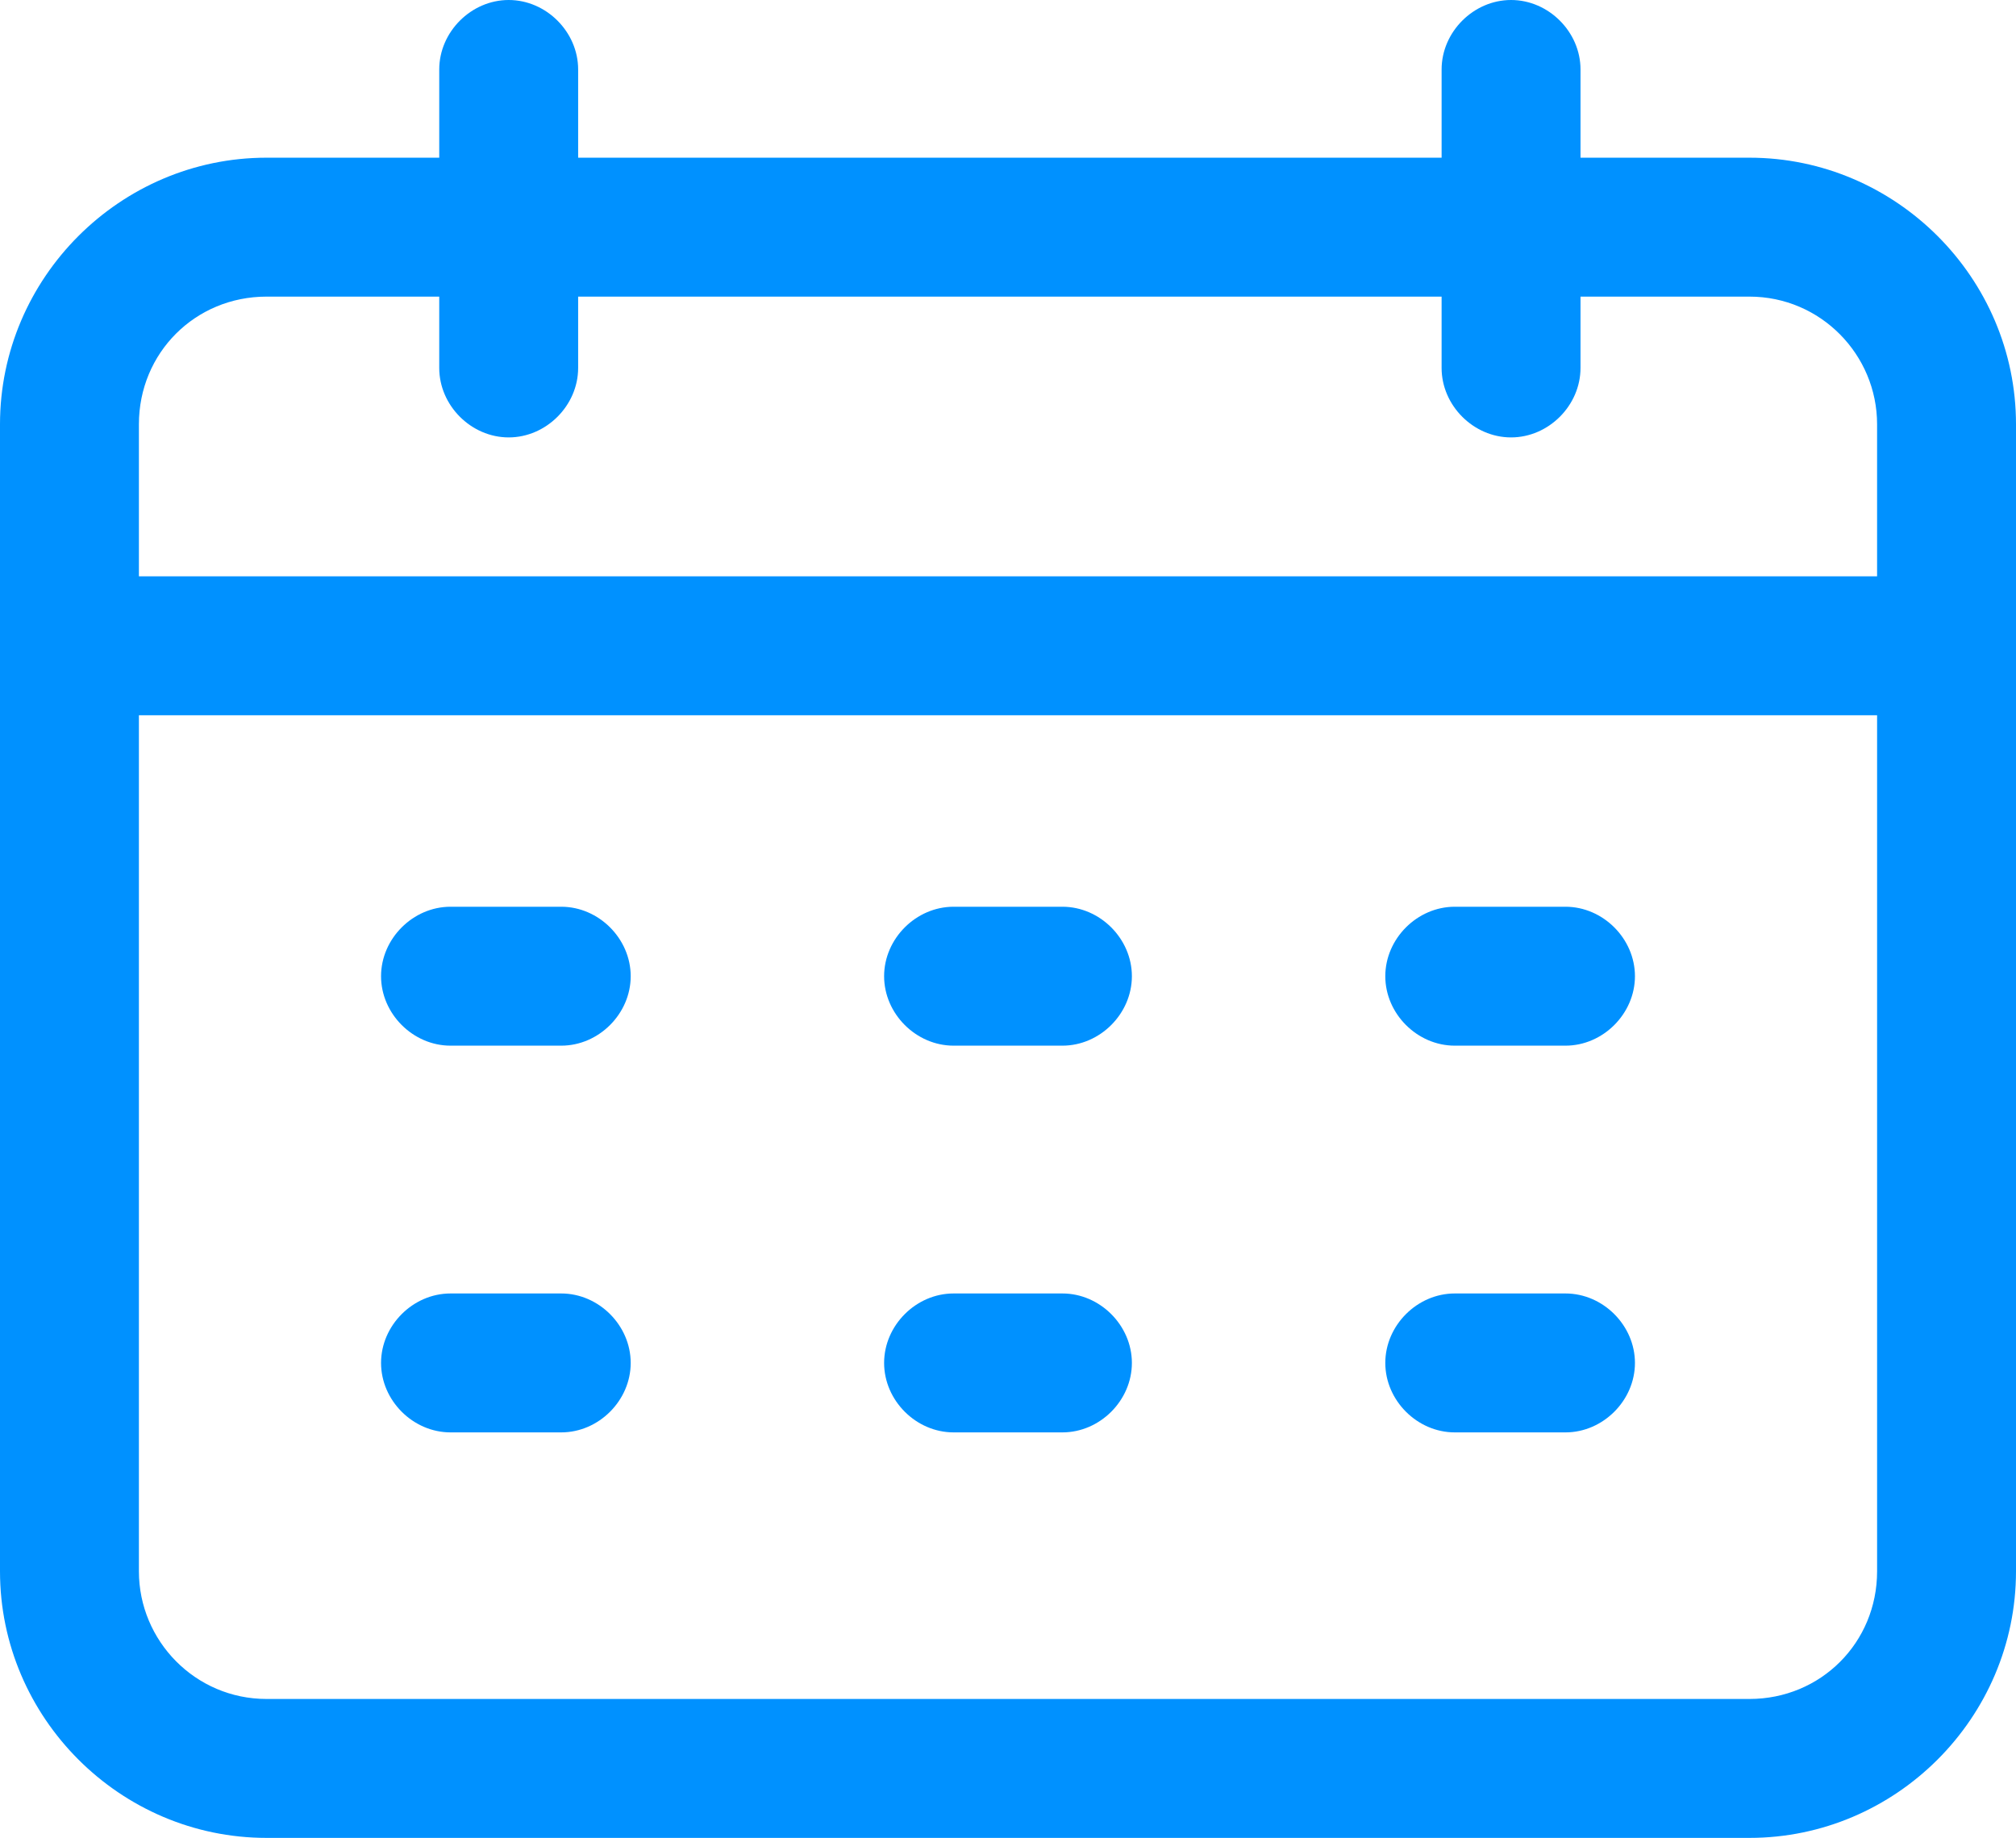 <svg xmlns="http://www.w3.org/2000/svg" 
	 viewBox="0 0 107.4 97.9" id="icon-calendar" fill="#0091FF" xml:space="preserve">
<g>
	<path d="M93.2,8.4h-9V3.7c0-2-1.7-3.7-3.7-3.7s-3.7,1.7-3.7,3.7v4.7h-46V3.7c0-2-1.7-3.7-3.7-3.7s-3.7,1.7-3.7,3.7v4.7
		h-9.2C6.4,8.4,0,14.8,0,22.6v61.1c0,7.8,6.4,14.2,14.2,14.2h79c7.8,0,14.2-6.4,14.2-14.2V22.6C107.4,14.8,101,8.4,93.2,8.4z
		 M14.2,15.8h9.2v3.8c0,2,1.7,3.7,3.7,3.7s3.7-1.7,3.7-3.7v-3.8h46v3.8c0,2,1.7,3.7,3.7,3.7s3.7-1.7,3.7-3.7v-3.8h9
		c3.8,0,6.8,3.1,6.8,6.8v8.1H7.4v-8.1C7.4,18.8,10.4,15.8,14.2,15.8z M93.2,90.5h-79c-3.8,0-6.8-3.1-6.8-6.8V38.1H100v45.6
		C100,87.5,97,90.5,93.2,90.5z"/>
	<path  d="M29.9,48.3H24c-2,0-3.7,1.7-3.7,3.7c0,2,1.7,3.7,3.7,3.7h5.9c2,0,3.7-1.7,3.7-3.7C33.6,50,31.9,48.3,29.9,48.3
		z"/>
	<path d="M56.6,48.3h-5.8c-2,0-3.7,1.7-3.7,3.7c0,2,1.7,3.7,3.7,3.7h5.8c2,0,3.7-1.7,3.7-3.7
		C60.3,50,58.6,48.3,56.6,48.3z"/>
	<path  d="M83.4,48.3h-5.9c-2,0-3.7,1.7-3.7,3.7c0,2,1.7,3.7,3.7,3.7h5.9c2,0,3.7-1.7,3.7-3.7
		C87.1,50,85.4,48.3,83.4,48.3z"/>
	<path  d="M29.9,68.9H24c-2,0-3.7,1.7-3.7,3.7s1.7,3.7,3.7,3.7h5.9c2,0,3.7-1.7,3.7-3.7S31.9,68.9,29.9,68.9z"/>
	<path  d="M56.6,68.9h-5.8c-2,0-3.7,1.7-3.7,3.7s1.7,3.7,3.7,3.7h5.8c2,0,3.7-1.7,3.7-3.7S58.6,68.9,56.6,68.9z"/>
	<path  d="M83.4,68.9h-5.9c-2,0-3.7,1.7-3.7,3.7s1.7,3.7,3.7,3.7h5.9c2,0,3.7-1.7,3.7-3.7S85.4,68.9,83.4,68.9z"/>
</g>
</svg>
